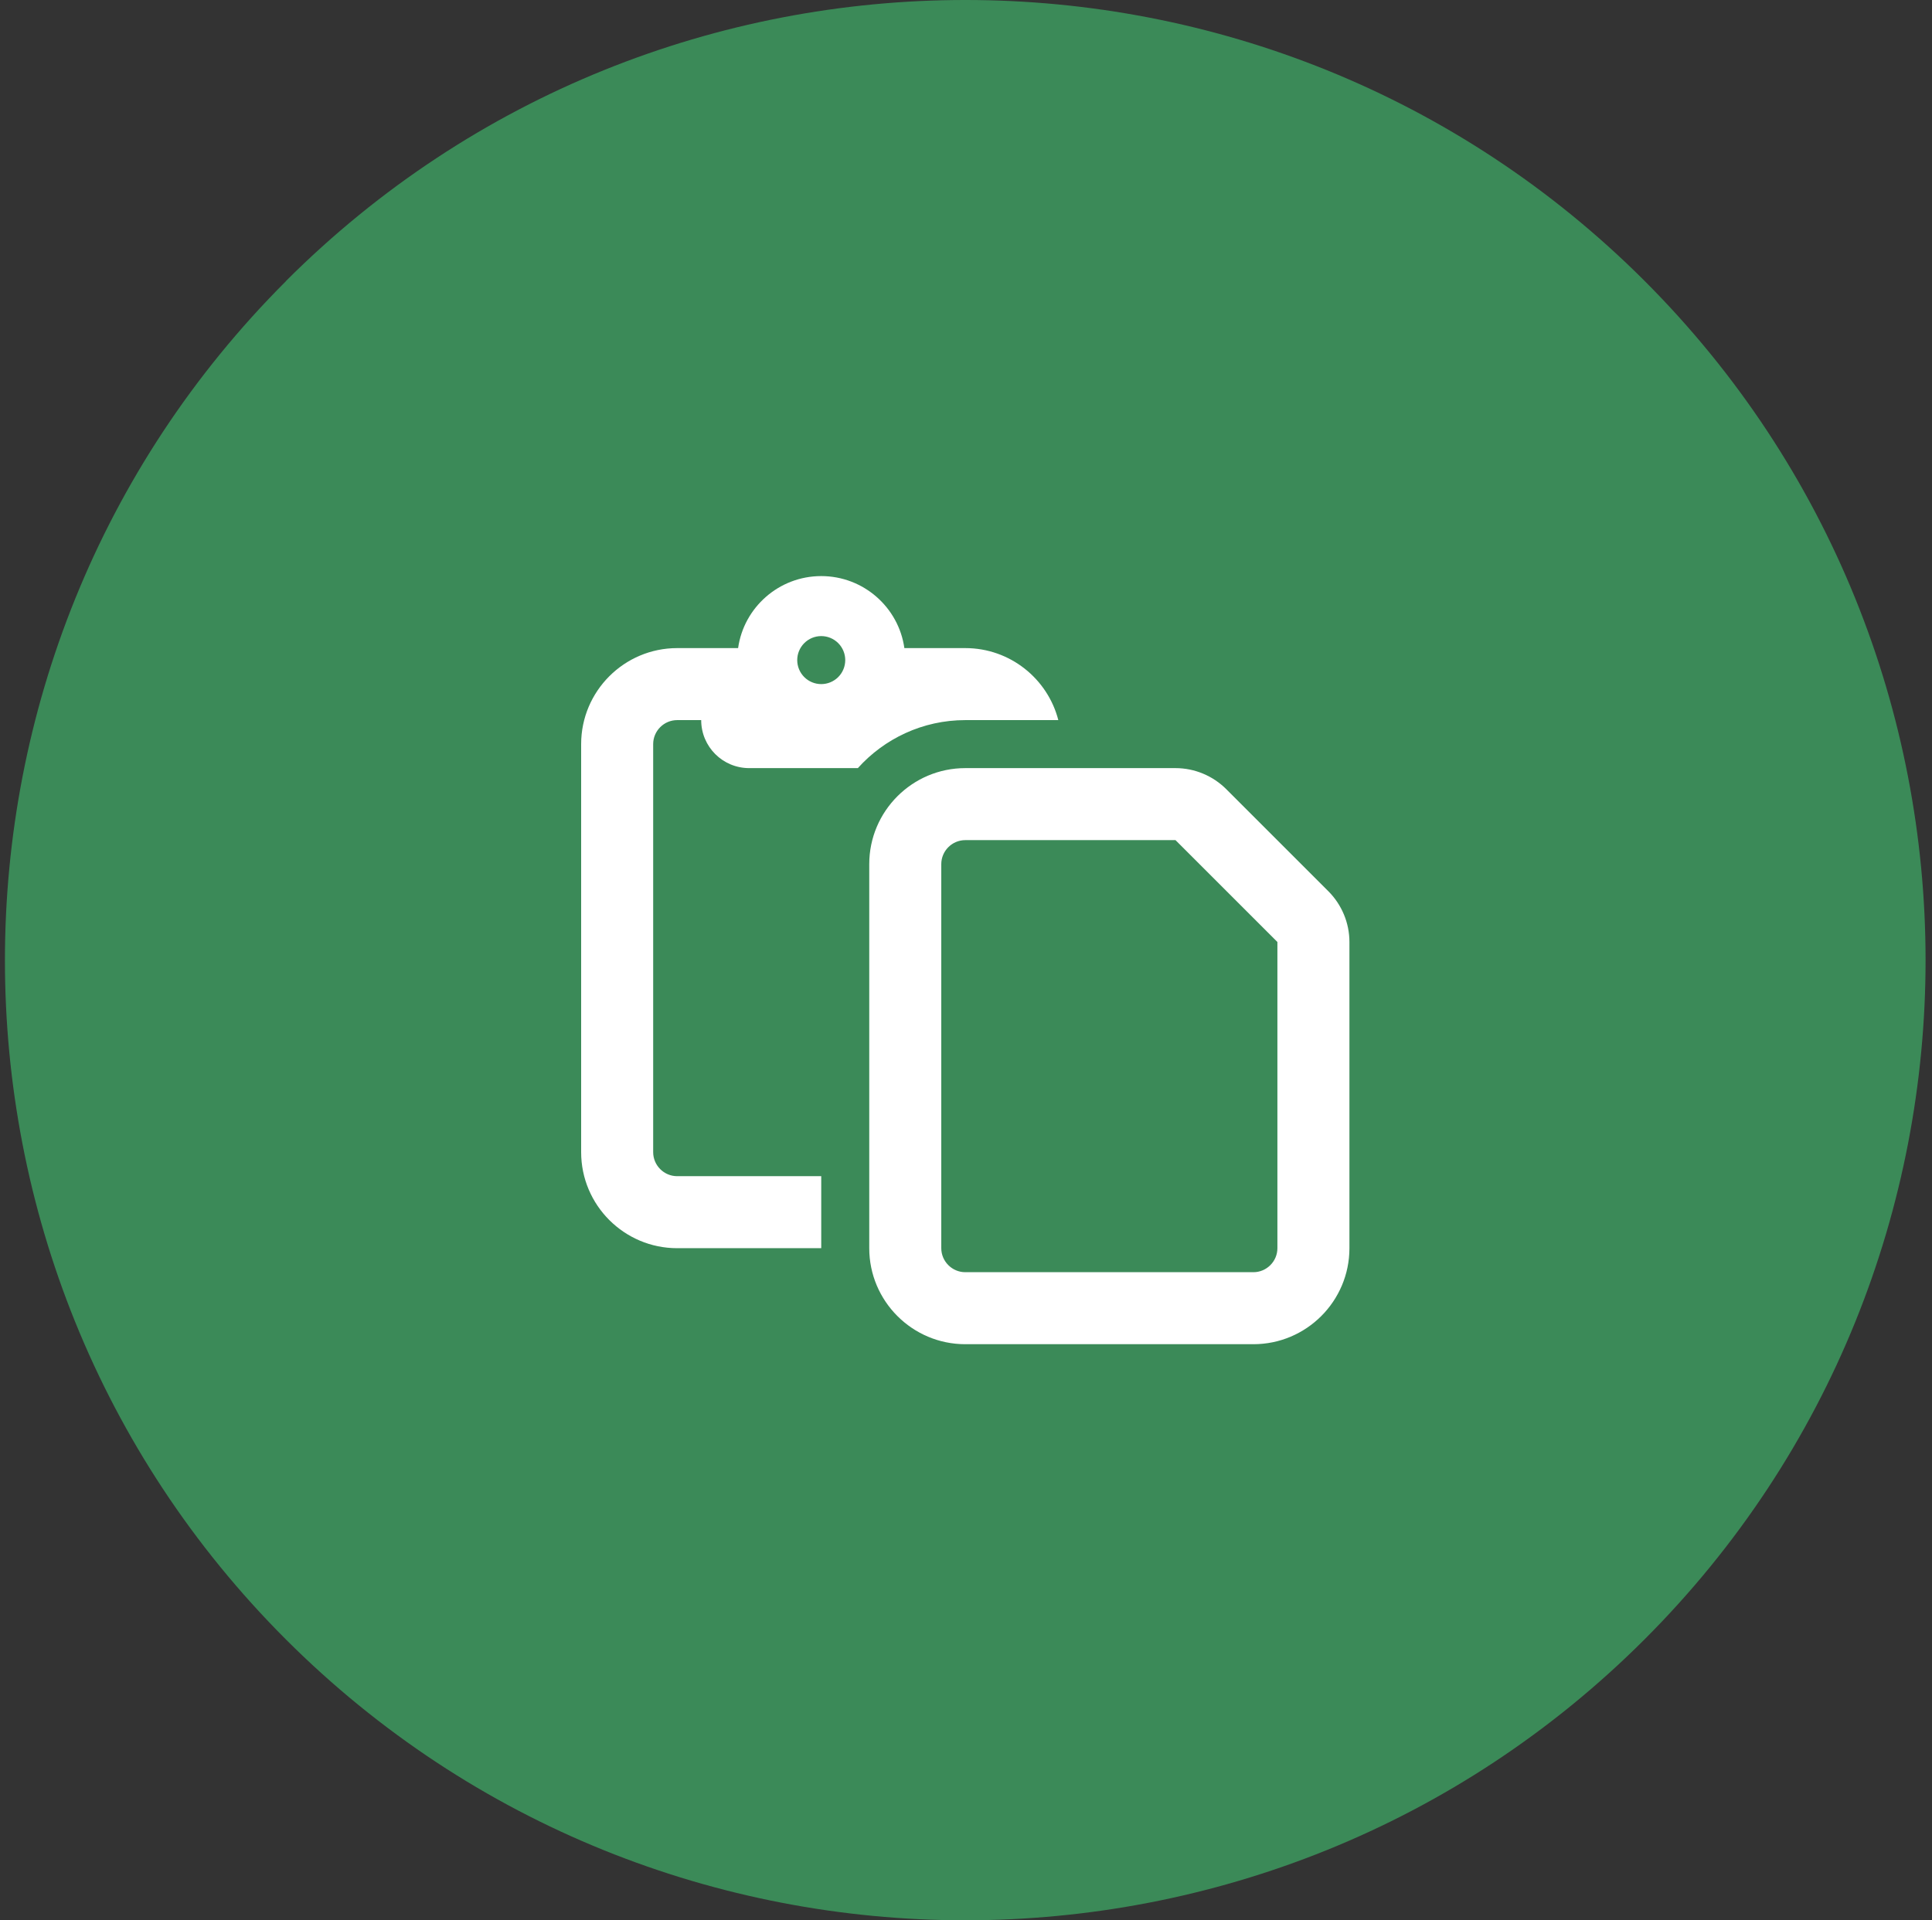 <svg xmlns="http://www.w3.org/2000/svg" width="171" height="170" viewBox="0 0 171 170" fill="none"><rect x="0" y="0" width="171" height="170" fill="#333333" stroke="none"/><path d="M25.31 24.891C-7.852 58.052 -7.852 111.979 25.298 145.129C58.46 178.29 112.398 178.29 145.56 145.129C178.733 111.955 178.71 58.029 145.56 24.867C112.41 -8.283 58.495 -8.295 25.322 24.867L25.31 24.891Z" fill="#3FB069" fill-opacity="0.7"></path><path d="M65.329 57.375H59.937C55.249 57.375 51.437 61.187 51.437 65.875V102C51.437 106.688 55.249 110.5 59.937 110.5H72.687V104.125H59.937C58.768 104.125 57.812 103.169 57.812 102V65.875C57.812 64.706 58.768 63.75 59.937 63.75H62.062C62.062 66.101 63.961 68 66.312 68H75.928C78.265 65.397 81.665 63.75 85.437 63.75H93.671C92.728 60.084 89.395 57.375 85.437 57.375H80.045C79.54 53.776 76.432 51 72.687 51C68.942 51 65.834 53.776 65.329 57.375ZM70.562 58.438C70.562 57.874 70.786 57.333 71.184 56.935C71.583 56.536 72.124 56.312 72.687 56.312C73.251 56.312 73.791 56.536 74.19 56.935C74.588 57.333 74.812 57.874 74.812 58.438C74.812 59.001 74.588 59.542 74.19 59.94C73.791 60.339 73.251 60.562 72.687 60.562C72.124 60.562 71.583 60.339 71.184 59.94C70.786 59.542 70.562 59.001 70.562 58.438ZM110.937 112.625H85.437C84.268 112.625 83.312 111.669 83.312 110.5V76.5C83.312 75.331 84.268 74.375 85.437 74.375H104.044L113.062 83.393V110.5C113.062 111.669 112.106 112.625 110.937 112.625ZM85.437 119H110.937C115.625 119 119.437 115.188 119.437 110.5V83.393C119.437 81.706 118.76 80.086 117.564 78.891L108.546 69.873C107.351 68.677 105.731 68 104.044 68H85.437C80.749 68 76.937 71.812 76.937 76.5V110.5C76.937 115.188 80.749 119 85.437 119Z" fill="white"></path></svg>